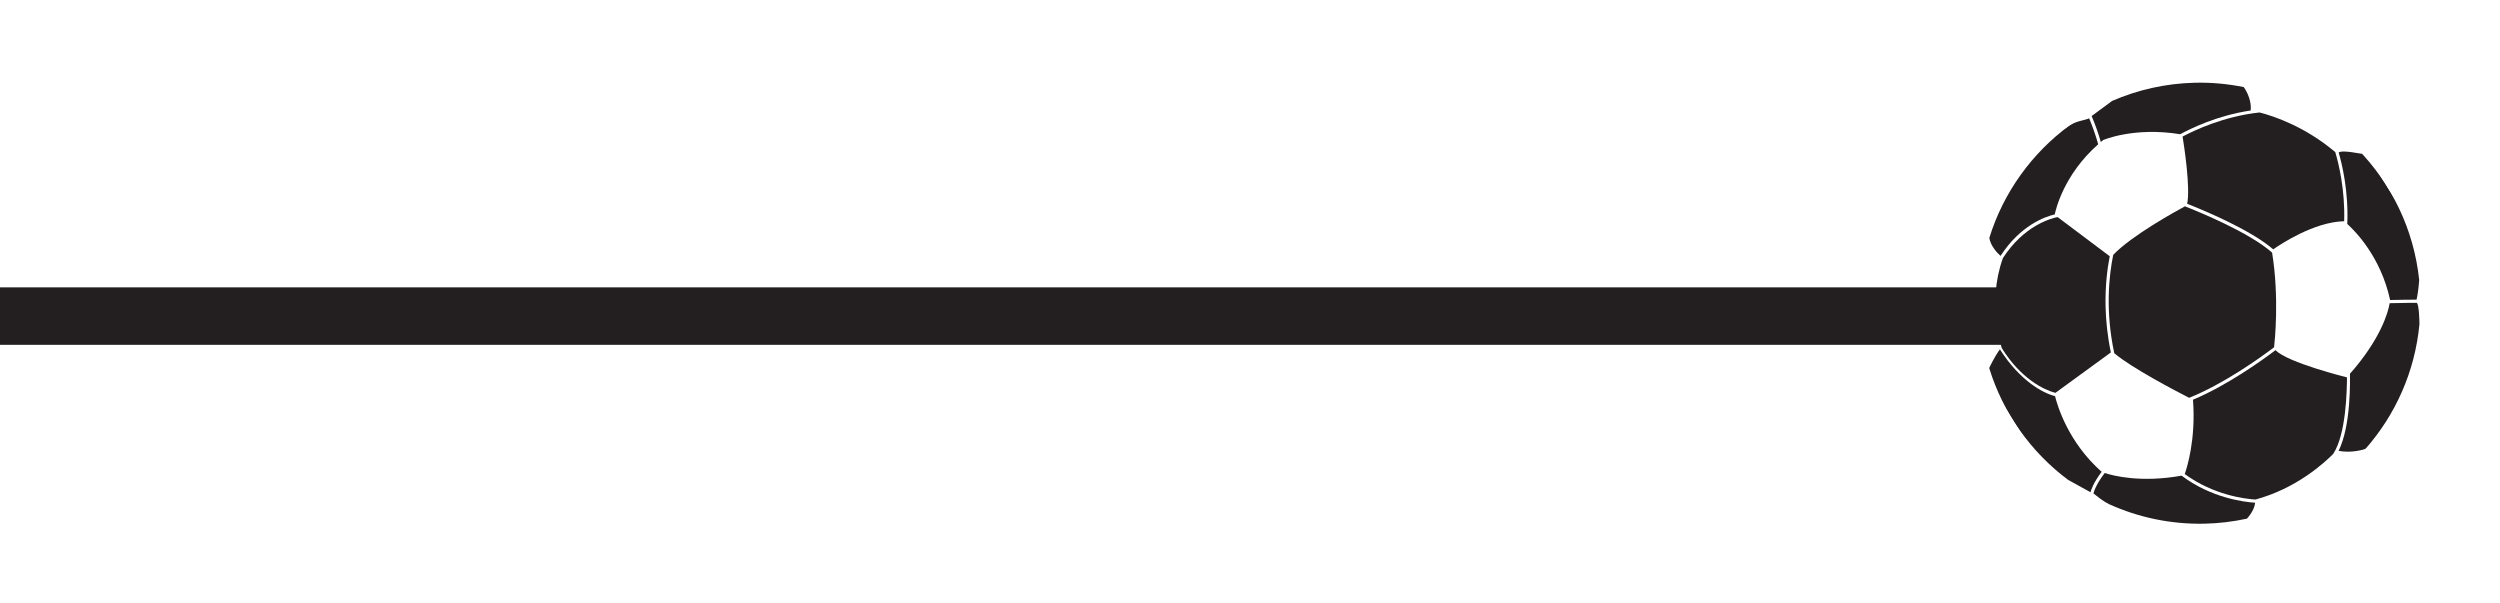 <svg width="87" height="21" viewBox="0 0 87 21" fill="none" xmlns="http://www.w3.org/2000/svg">
<line y1="11" x2="72" y2="11" stroke="#231F20" stroke-width="2"/>
<g clip-path="url(#clip0_7_208)">
<mask id="mask0_7_208" style="mask-type:luminance" maskUnits="userSpaceOnUse" x="-155" y="-219" width="763" height="849">
<path d="M227.523 -218.056L607.408 392.046L225.73 629.701L-154.155 19.599L227.523 -218.056Z" fill="white"/>
</mask>
<g mask="url(#mask0_7_208)">
<path d="M76.114 7.092C76.632 7.295 78.302 7.982 79.108 8.677C79.362 8.499 80.528 7.723 81.575 7.699C81.575 7.699 81.576 7.7 81.577 7.701C81.612 6.59 81.376 5.659 81.267 5.293C80.22 4.409 79.147 4.046 78.634 3.914L78.63 3.914C77.363 4.051 76.339 4.549 75.954 4.752C76.008 5.082 76.23 6.53 76.114 7.092Z" fill="#231F20"/>
</g>
<mask id="mask1_7_208" style="mask-type:luminance" maskUnits="userSpaceOnUse" x="-155" y="-219" width="763" height="849">
<path d="M227.523 -218.056L607.408 392.045L225.73 629.701L-154.155 19.599L227.523 -218.056Z" fill="white"/>
</mask>
<g mask="url(#mask1_7_208)">
<path d="M81.386 5.306C81.506 5.718 81.734 6.672 81.685 7.793C81.991 8.071 82.852 8.959 83.174 10.431C83.174 10.431 83.173 10.434 83.173 10.44C83.548 10.428 84.017 10.429 84.095 10.429C84.127 10.304 84.164 10.063 84.188 9.745C84.003 7.977 83.221 6.393 82.05 5.193C82.147 5.293 82.199 5.353 82.199 5.353C81.595 5.245 81.457 5.265 81.386 5.306Z" fill="#231F20"/>
</g>
<mask id="mask2_7_208" style="mask-type:luminance" maskUnits="userSpaceOnUse" x="-155" y="-219" width="763" height="849">
<path d="M227.523 -218.056L607.408 392.046L225.73 629.701L-154.155 19.599L227.523 -218.056Z" fill="white"/>
</mask>
<g mask="url(#mask2_7_208)">
<path d="M76.316 13.911C76.422 15.298 76.101 16.295 76.029 16.497C77.021 17.223 78.101 17.359 78.488 17.384C78.488 17.384 78.488 17.382 78.489 17.381C78.489 17.378 78.488 17.379 78.489 17.381C78.489 17.381 78.488 17.382 78.488 17.384C79.911 17.001 80.875 16.117 81.195 15.797C81.648 15.101 81.67 13.607 81.675 13.133C81.673 13.136 81.67 13.139 81.675 13.133C81.675 13.133 79.598 12.619 79.189 12.185C78.668 12.578 77.49 13.417 76.314 13.911C76.314 13.91 76.316 13.911 76.316 13.911Z" fill="#231F20"/>
</g>
<mask id="mask3_7_208" style="mask-type:luminance" maskUnits="userSpaceOnUse" x="-155" y="-219" width="763" height="849">
<path d="M227.523 -218.056L607.408 392.045L225.73 629.701L-154.155 19.599L227.523 -218.056Z" fill="white"/>
</mask>
<g mask="url(#mask3_7_208)">
<path d="M84.231 10.38C84.231 10.379 84.231 10.377 84.231 10.374C84.231 10.373 84.231 10.371 84.231 10.369C84.231 10.373 84.231 10.377 84.231 10.38Z" fill="#231F20"/>
</g>
<mask id="mask4_7_208" style="mask-type:luminance" maskUnits="userSpaceOnUse" x="-155" y="-219" width="763" height="849">
<path d="M227.523 -218.056L607.408 392.046L225.73 629.701L-154.155 19.599L227.523 -218.056Z" fill="white"/>
</mask>
<g mask="url(#mask4_7_208)">
<path d="M84.106 10.54C84.099 10.54 83.564 10.538 83.16 10.551C83.111 10.865 82.845 11.8 81.779 13.006C81.781 13.22 81.82 14.812 81.383 15.69C81.856 15.78 82.293 15.631 82.317 15.623C83.36 14.439 84.042 12.932 84.197 11.277C84.195 11.169 84.183 10.602 84.106 10.54Z" fill="#231F20"/>
</g>
<mask id="mask5_7_208" style="mask-type:luminance" maskUnits="userSpaceOnUse" x="-155" y="-219" width="763" height="849">
<path d="M227.523 -218.057L607.408 392.045L225.729 629.7L-154.155 19.598L227.523 -218.057Z" fill="white"/>
</mask>
<g mask="url(#mask5_7_208)">
<path d="M81.675 13.133C81.682 13.125 81.679 13.129 81.675 13.133V13.133Z" fill="#231F20"/>
</g>
<mask id="mask6_7_208" style="mask-type:luminance" maskUnits="userSpaceOnUse" x="-155" y="-219" width="763" height="849">
<path d="M227.523 -218.056L607.408 392.045L225.73 629.701L-154.155 19.599L227.523 -218.056Z" fill="white"/>
</mask>
<g mask="url(#mask6_7_208)">
<path d="M84.106 10.519L84.106 10.53C84.106 10.524 84.106 10.519 84.106 10.519Z" fill="#231F20"/>
</g>
<mask id="mask7_7_208" style="mask-type:luminance" maskUnits="userSpaceOnUse" x="-155" y="-219" width="763" height="849">
<path d="M227.523 -218.056L607.408 392.045L225.73 629.701L-154.155 19.599L227.523 -218.056Z" fill="white"/>
</mask>
<g mask="url(#mask7_7_208)">
<path d="M79.138 12.085C79.162 11.879 79.322 10.351 79.069 8.791C78.282 8.09 76.506 7.365 76.036 7.18C75.705 7.359 74.177 8.2 73.54 8.869C73.392 9.594 73.261 10.818 73.577 12.292C74.188 12.81 75.724 13.61 76.183 13.844C77.389 13.357 78.616 12.479 79.138 12.085Z" fill="#231F20"/>
</g>
<mask id="mask8_7_208" style="mask-type:luminance" maskUnits="userSpaceOnUse" x="-155" y="-219" width="763" height="849">
<path d="M227.523 -218.056L607.408 392.046L225.73 629.701L-154.155 19.599L227.523 -218.056Z" fill="white"/>
</mask>
<g mask="url(#mask8_7_208)">
<path d="M72.789 4.038C72.916 4.338 73.023 4.64 73.109 4.942C73.137 4.919 73.164 4.896 73.193 4.872C73.193 4.872 74.268 4.409 75.87 4.671C76.21 4.489 77.128 4.023 78.324 3.845C78.32 3.844 78.319 3.844 78.317 3.844C78.315 3.843 78.316 3.844 78.317 3.844C78.32 3.844 78.324 3.845 78.324 3.845C78.366 3.42 78.103 3.059 78.083 3.031C77.534 2.92 76.965 2.865 76.381 2.879C75.358 2.903 74.386 3.128 73.502 3.512L72.789 4.038Z" fill="#231F20"/>
</g>
<mask id="mask9_7_208" style="mask-type:luminance" maskUnits="userSpaceOnUse" x="-155" y="-219" width="763" height="849">
<path d="M227.523 -218.056L607.408 392.045L225.73 629.701L-154.155 19.599L227.523 -218.056Z" fill="white"/>
</mask>
<g mask="url(#mask9_7_208)">
<path d="M69.619 8.905C70.312 7.836 71.173 7.539 71.506 7.461C71.537 7.303 71.815 6.082 73.017 5.021C72.933 4.719 72.827 4.417 72.702 4.116C72.588 4.181 72.285 4.199 72.027 4.359C70.713 5.323 69.719 6.694 69.228 8.281C69.275 8.562 69.513 8.816 69.619 8.905Z" fill="#231F20"/>
</g>
<mask id="mask10_7_208" style="mask-type:luminance" maskUnits="userSpaceOnUse" x="-155" y="-219" width="763" height="849">
<path d="M227.523 -218.056L607.408 392.045L225.73 629.701L-154.155 19.599L227.523 -218.056Z" fill="white"/>
</mask>
<g mask="url(#mask10_7_208)">
<path d="M78.194 18.049C78.386 17.834 78.46 17.648 78.479 17.495C78.069 17.468 76.941 17.322 75.919 16.553C74.507 16.806 73.545 16.559 73.244 16.461C72.905 16.904 72.855 17.165 72.855 17.168L72.848 17.167C72.961 17.253 73.154 17.426 73.406 17.55C74.42 18.007 75.549 18.251 76.735 18.224C77.235 18.212 77.723 18.151 78.194 18.049Z" fill="#231F20"/>
</g>
<mask id="mask11_7_208" style="mask-type:luminance" maskUnits="userSpaceOnUse" x="-155" y="-219" width="763" height="849">
<path d="M227.523 -218.056L607.408 392.045L225.73 629.701L-154.155 19.599L227.523 -218.056Z" fill="white"/>
</mask>
<g mask="url(#mask11_7_208)">
<path d="M72.744 17.127C72.746 17.126 72.749 17.126 72.751 17.126C72.769 17.052 72.849 16.802 73.137 16.419C71.977 15.392 71.6 14.13 71.516 13.786C71.092 13.681 70.289 13.247 69.597 12.158C69.416 12.397 69.239 12.775 69.224 12.807C69.707 14.383 70.683 15.738 71.969 16.699L72.744 17.127Z" fill="#231F20"/>
</g>
<mask id="mask12_7_208" style="mask-type:luminance" maskUnits="userSpaceOnUse" x="-155" y="-219" width="763" height="849">
<path d="M227.523 -218.056L607.408 392.045L225.73 629.701L-154.155 19.599L227.523 -218.056Z" fill="white"/>
</mask>
<g mask="url(#mask12_7_208)">
<path d="M71.527 13.672L73.458 12.265C73.338 11.691 73.285 11.155 73.274 10.672C73.258 9.957 73.333 9.356 73.418 8.917L71.604 7.554C71.373 7.6 70.432 7.849 69.701 8.982C69.126 10.582 69.661 12.108 69.665 12.118C69.669 12.115 69.672 12.112 69.665 12.119C70.325 13.174 71.113 13.562 71.527 13.672Z" fill="#231F20"/>
</g>
<mask id="mask13_7_208" style="mask-type:luminance" maskUnits="userSpaceOnUse" x="-155" y="-219" width="763" height="849">
<path d="M227.523 -218.057L607.408 392.045L225.729 629.7L-154.155 19.598L227.523 -218.057Z" fill="white"/>
</mask>
<g mask="url(#mask13_7_208)">
<path d="M81.338 4.549C81.317 4.532 81.297 4.515 81.276 4.499C81.297 4.515 81.318 4.532 81.338 4.549Z" fill="#231F20"/>
</g>
<mask id="mask14_7_208" style="mask-type:luminance" maskUnits="userSpaceOnUse" x="-155" y="-219" width="763" height="849">
<path d="M227.523 -218.056L607.408 392.045L225.73 629.701L-154.155 19.599L227.523 -218.056Z" fill="white"/>
</mask>
<g mask="url(#mask14_7_208)">
<path d="M81.668 4.828C81.616 4.781 81.562 4.734 81.508 4.689C81.564 4.737 81.618 4.783 81.668 4.828Z" fill="#231F20"/>
</g>
<mask id="mask15_7_208" style="mask-type:luminance" maskUnits="userSpaceOnUse" x="-155" y="-219" width="763" height="849">
<path d="M227.523 -218.057L607.408 392.045L225.729 629.7L-154.155 19.598L227.523 -218.057Z" fill="white"/>
</mask>
<g mask="url(#mask15_7_208)">
<path d="M81.917 5.059C81.872 5.015 81.826 4.972 81.779 4.93C81.829 4.975 81.875 5.019 81.917 5.059Z" fill="#231F20"/>
</g>
</g>
<defs>
<clipPath id="clip0_7_208">
<rect width="15" height="15.347" fill="white" transform="translate(79.028) rotate(58.091)"/>
</clipPath>
</defs>
</svg>

